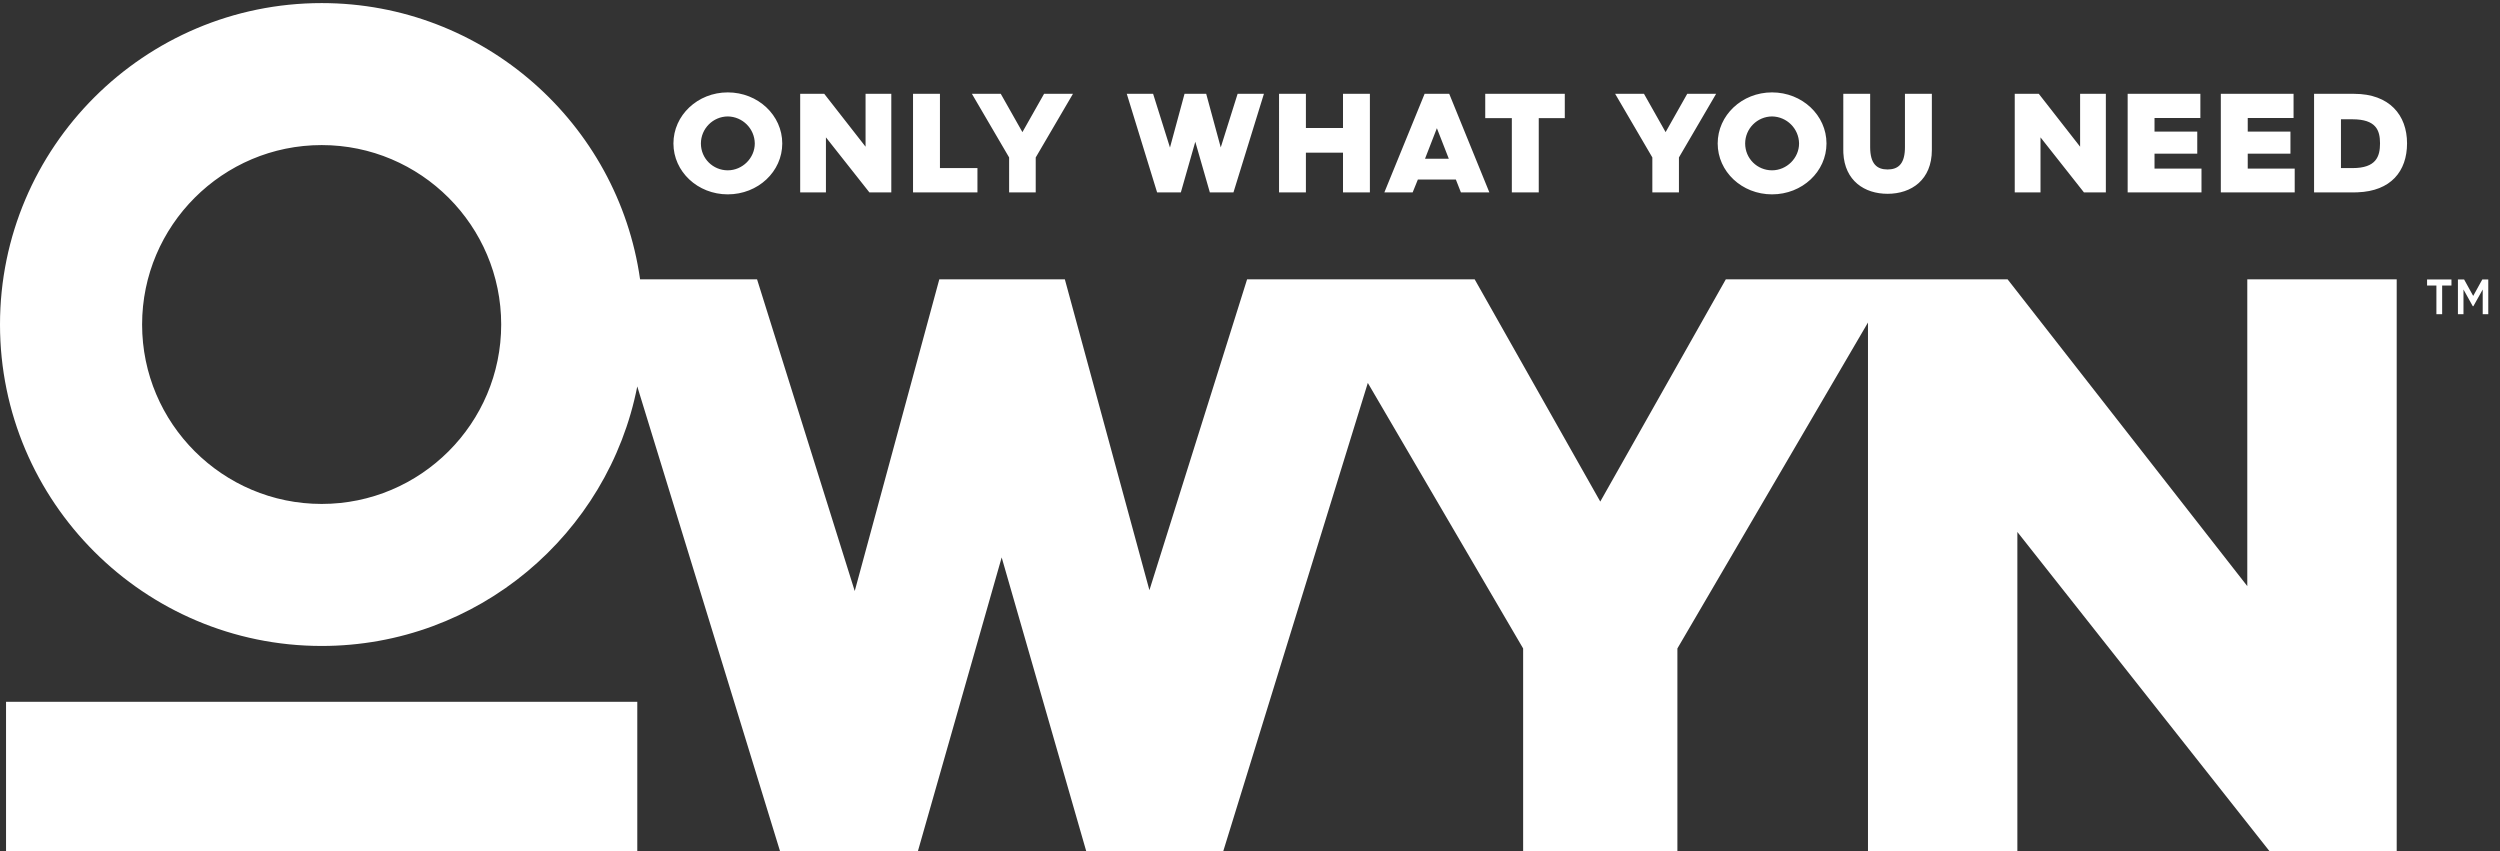 <svg xml:space="preserve" viewBox="0 0 94 32" height="32px" width="94px" y="0px" x="0px" xmlns:xlink="http://www.w3.org/1999/xlink" xmlns="http://www.w3.org/2000/svg" id="Layer_1" version="1.1">
<rect x="0" y="0" width="94" height="32" fill="#333333" stroke="none"/>
<path d="M12.095,0.116c6.09,0,11.142,4.524,11.972,10.386h4.398l3.673,11.721l3.18-11.721h4.72l3.18,11.689
	l3.673-11.689h8.556l4.723,8.357l4.721-8.357h10.594l9.013,11.536V10.502h5.618V32H85.33l-9.477-11.998V32h-5.617V12.127
	L63.07,24.382V32H57.27v-7.618l-5.84-9.984L45.996,32h-5.155l-3.178-11.041L34.514,32h-5.186l-5.367-17.471
	c-1.089,5.555-5.996,9.759-11.867,9.759C5.425,24.288,0,18.866,0,12.202S5.426,0.116,12.095,0.116z M23.962,26.387V32H0.227v-5.613
	H23.962z M12.095,5.455c-3.723,0-6.752,3.027-6.752,6.747c0,3.72,3.029,6.746,6.752,6.746c3.722,0,6.75-3.026,6.75-6.746
	C18.845,8.482,15.817,5.455,12.095,5.455z M92.175,10.507v0.23h-0.35v1.078h-0.216v-1.079h-0.351v-0.229H92.175z M92.65,10.507
	l0.342,0.62l0.343-0.62h0.224v1.308H93.35v-0.93l-0.351,0.629h-0.022l-0.35-0.629v0.93h-0.209v-1.308H92.65L92.65,10.507z
	 M66.628,3.474c1.138,0,2.048,0.862,2.048,1.92s-0.91,1.914-2.048,1.914c-1.134,0-2.043-0.856-2.043-1.914
	S65.495,3.474,66.628,3.474z M27.364,3.474c1.139,0,2.049,0.862,2.049,1.92s-0.91,1.914-2.049,1.914
	c-1.133,0-2.043-0.856-2.043-1.914S26.231,3.474,27.364,3.474z M70.318,3.528v2.004c0,0.638,0.261,0.84,0.654,0.84
	c0.373,0,0.627-0.18,0.652-0.742l0.002-0.098V3.528h1.012v2.11c0,1.123-0.766,1.649-1.666,1.649c-0.867,0-1.611-0.49-1.662-1.534
	l-0.002-0.114V3.528H70.318L70.318,3.528z M58.836,3.528v0.914h-0.979v2.792h-1.012V4.442h-1V3.528H58.836z M43.357,3.528
	l0.634,2.02l0.547-2.02h0.815L45.9,5.543l0.634-2.015h0.989l-1.145,3.706h-0.888L44.943,5.33L44.4,7.234h-0.893l-1.14-3.706H43.357z
	 M30.992,3.528l1.553,1.988V3.528h0.968v3.706h-0.824l-1.634-2.069v2.069h-0.968V3.528H30.992L30.992,3.528z M35.342,3.528v2.791
	h1.41v0.915H34.33V3.528h1.01H35.342z M37.629,3.528l0.814,1.44l0.814-1.44h1.086l-1.4,2.393v1.313h-1V5.92l-1.4-2.393L37.629,3.528
	L37.629,3.528z M54.491,3.528L56,7.234h-1.07L54.74,6.75h-1.428l-0.196,0.484h-1.064l1.513-3.706H54.491L54.491,3.528z
	 M61.814,3.528l0.813,1.44l0.813-1.44h1.086L63.128,5.92v1.313h-1V5.92l-1.399-2.393L61.814,3.528L61.814,3.528z M76.659,3.528
	l1.553,1.988V3.528h0.968v3.706h-0.824l-1.633-2.069v2.069h-0.969V3.528H76.659z M82.734,3.528v0.91H81.01v0.51h1.607v0.829H81.01
	V6.34h1.766v0.894H80V3.528H82.734L82.734,3.528z M86.238,3.528v0.91h-1.723v0.51h1.606v0.829h-1.606V6.34h1.766v0.894h-2.778V3.528
	H86.238z M88.516,3.528c1.33,0,1.989,0.803,1.989,1.86c0,1.056-0.612,1.797-1.858,1.843L88.52,7.234h-1.511V3.528H88.516z
	 M49.102,3.528v1.286h1.395V3.528h1.011v3.706h-1.011V5.74h-1.395v1.494h-1.01V3.528H49.102z M27.364,4.378
	c-0.558,0.005-1.008,0.458-1.01,1.016c0,0.569,0.457,1.01,1.01,1.01c0.553,0,1.016-0.462,1.016-1.01
	C28.373,4.836,27.922,4.386,27.364,4.378z M66.628,4.378c-0.558,0.005-1.008,0.458-1.01,1.016c0,0.569,0.456,1.01,1.01,1.01
	s1.017-0.462,1.017-1.01C67.637,4.836,67.186,4.386,66.628,4.378z M88.451,4.485H88.02V6.32h0.437c0.888,0,1.032-0.436,1.032-0.93
	C89.488,4.9,89.344,4.486,88.451,4.485L88.451,4.485z M54.027,4.82l-0.446,1.148h0.894L54.027,4.82z" fill="#FFFFFF"></path>
</svg>
